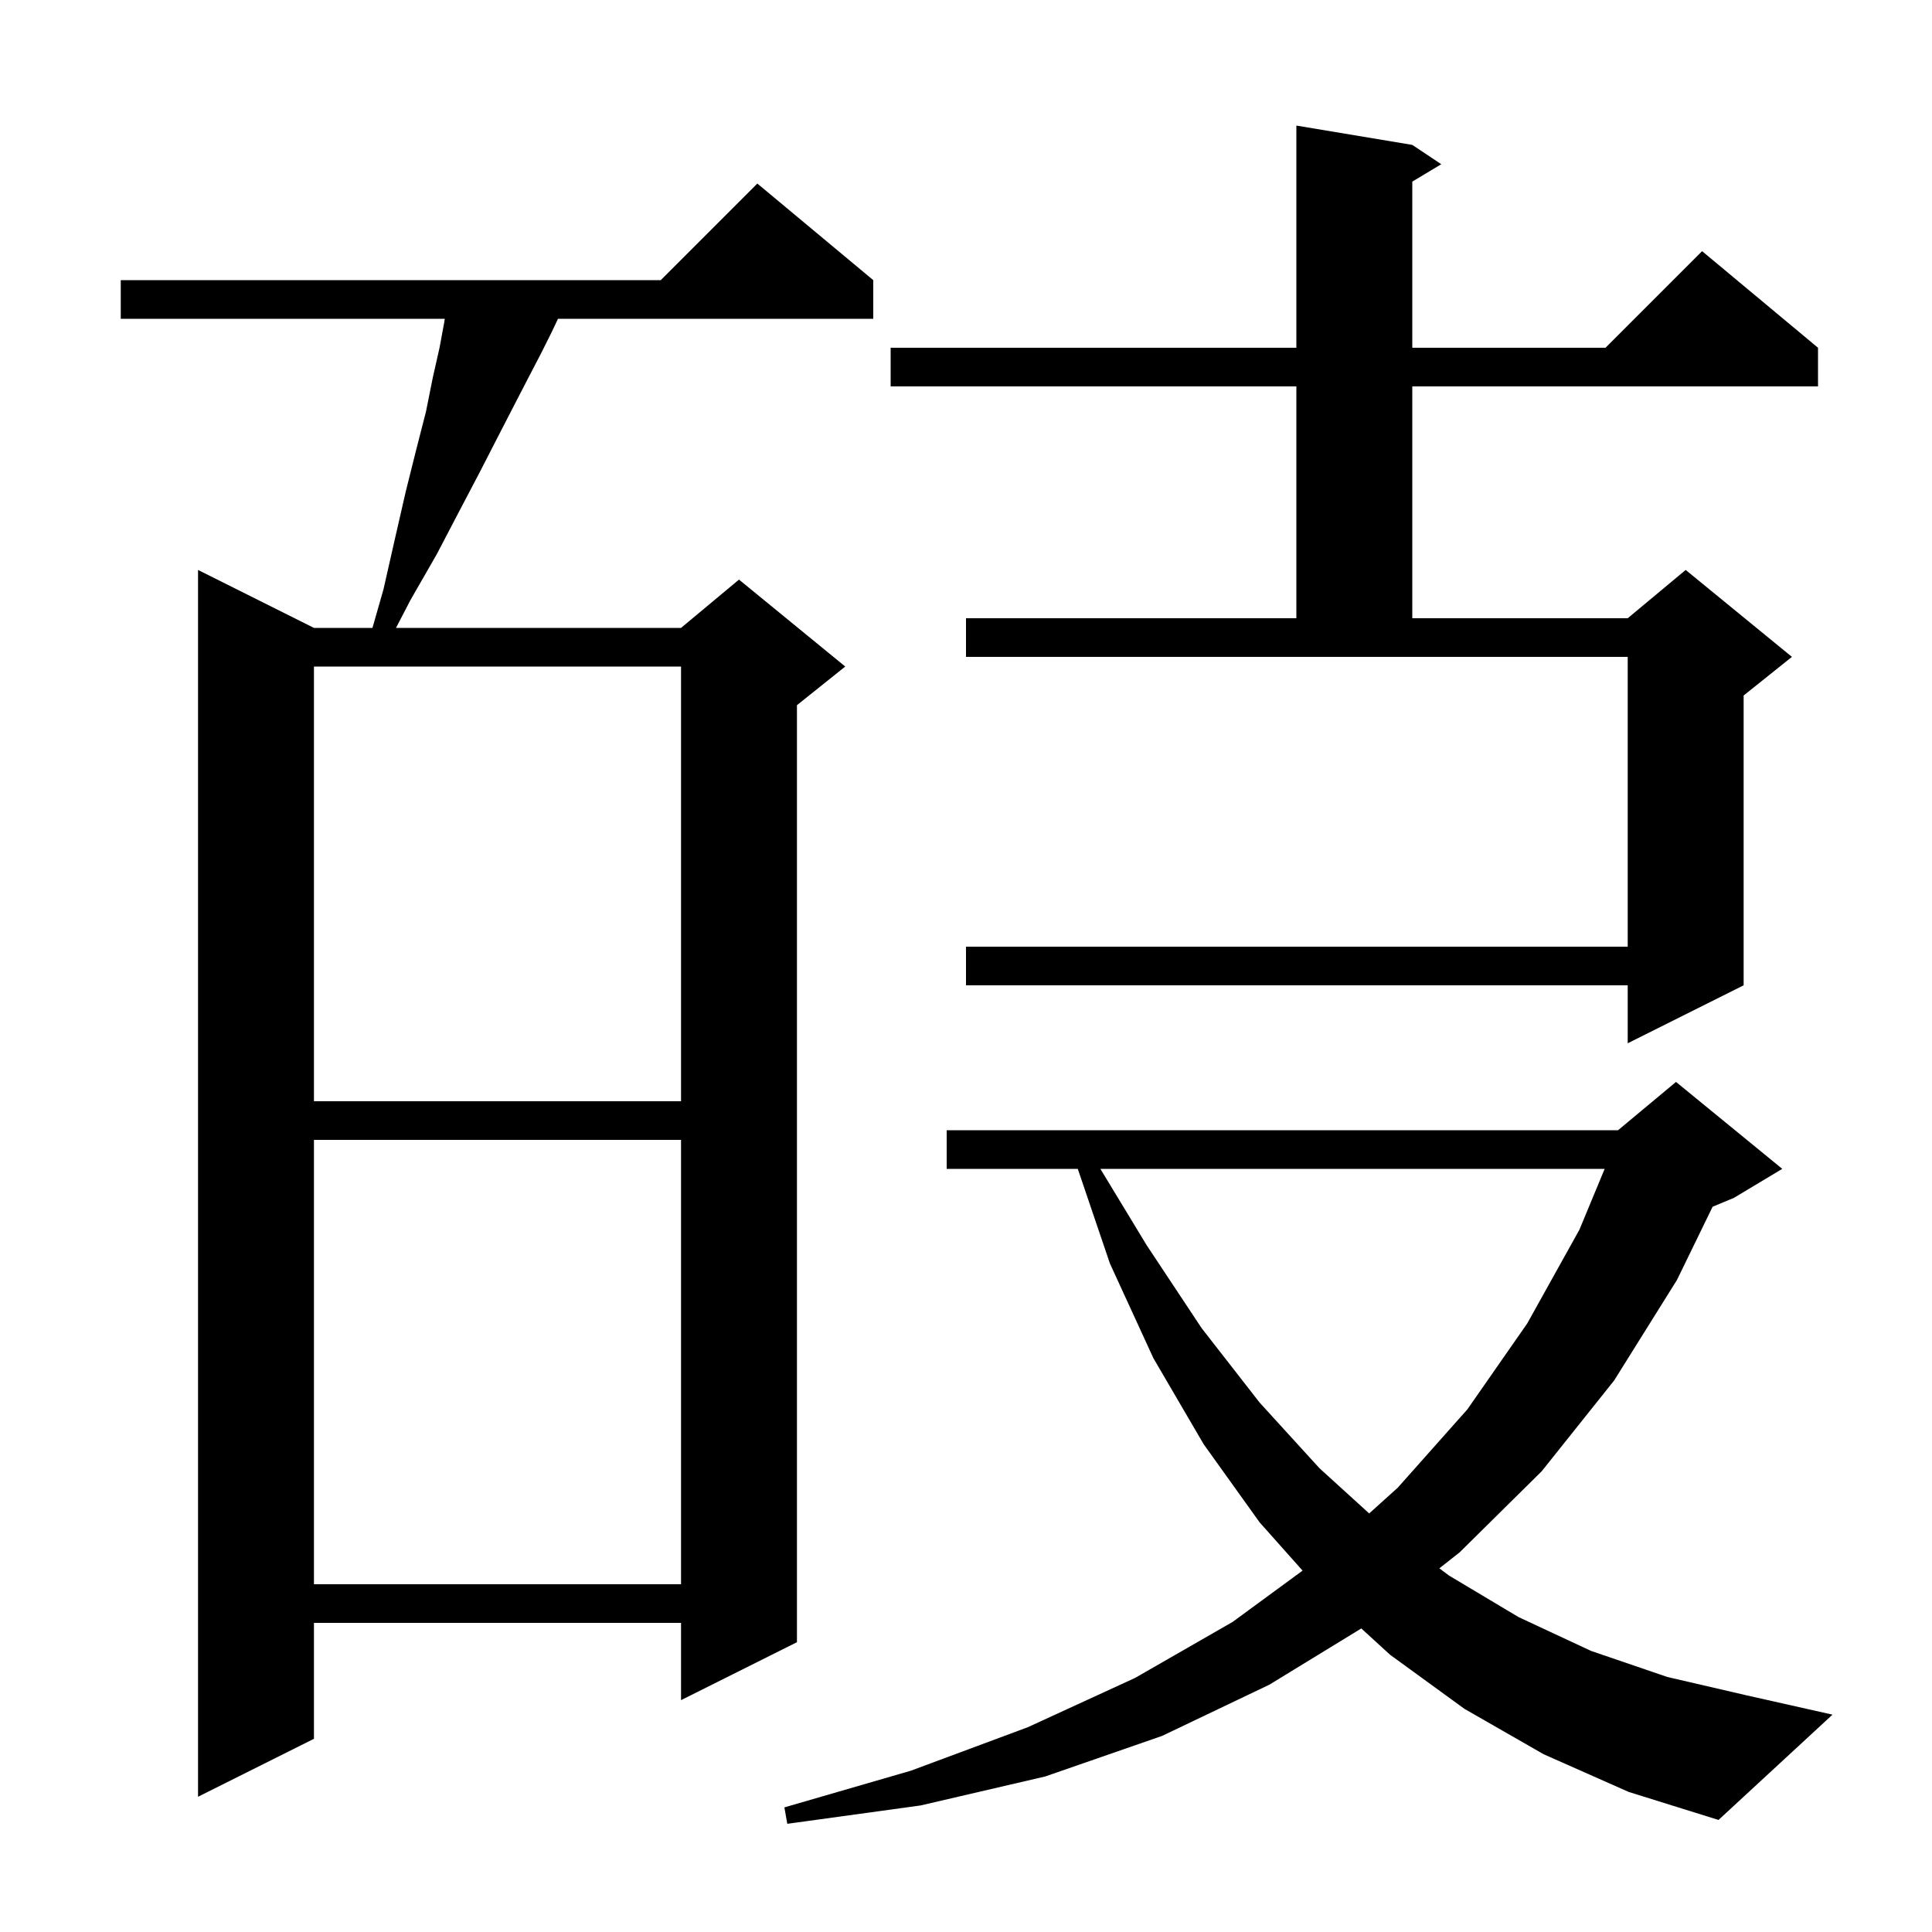 <svg xmlns="http://www.w3.org/2000/svg" xmlns:xlink="http://www.w3.org/1999/xlink" version="1.1" baseProfile="full" viewBox="0 0 200 200" width="200" height="200"><g fill="currentColor"><path d="M 159.8 181.6 L 151.6 176.9 L 143.9 171.3 L 140.921 168.576 L 131.4 174.4 L 120.3 179.7 L 108.2 183.9 L 95.3 186.9 L 81.5 188.8 L 81.2 187.1 L 94.3 183.3 L 106.4 178.8 L 117.5 173.7 L 127.6 167.9 L 134.842 162.589 L 130.4 157.6 L 124.6 149.5 L 119.4 140.6 L 114.9 130.8 L 111.572 121.0 L 98.0 121.0 L 98.0 117.0 L 167.5 117.0 L 173.5 112.0 L 184.5 121.0 L 179.5 124.0 L 177.289 124.921 L 173.6 132.5 L 167.1 142.9 L 159.6 152.3 L 151.1 160.7 L 149.002 162.352 L 150.0 163.1 L 157.2 167.4 L 164.7 170.9 L 172.6 173.6 L 180.8 175.5 L 189.7 177.5 L 177.9 188.4 L 168.6 185.5 Z M 90.4 29.0 L 90.4 33.0 L 57.763 33.0 L 57.1 34.4 L 56.0 36.6 L 54.7 39.1 L 53.2 42.0 L 51.5 45.3 L 49.6 49.0 L 47.5 53.0 L 45.2 57.4 L 42.5 62.1 L 40.994 65.0 L 70.5 65.0 L 76.5 60.0 L 87.5 69.0 L 82.5 73.0 L 82.5 170.0 L 70.5 176.0 L 70.5 168.0 L 32.5 168.0 L 32.5 180.0 L 20.5 186.0 L 20.5 59.0 L 32.5 65.0 L 38.557 65.0 L 39.7 61.0 L 40.9 55.7 L 42.0 50.9 L 43.1 46.5 L 44.1 42.6 L 44.8 39.1 L 45.5 36.0 L 46.0 33.3 L 46.041 33.0 L 12.5 33.0 L 12.5 29.0 L 68.4 29.0 L 78.4 19.0 Z M 32.5 118.0 L 32.5 164.0 L 70.5 164.0 L 70.5 118.0 Z M 113.91 121.0 L 118.7 128.9 L 124.4 137.5 L 130.4 145.2 L 136.6 152.0 L 141.737 156.67 L 144.7 154.0 L 151.9 145.9 L 158.1 137.0 L 163.5 127.3 L 166.115 121.0 Z M 32.5 69.0 L 32.5 114.0 L 70.5 114.0 L 70.5 69.0 Z M 100.0 64.0 L 134.2 64.0 L 134.2 40.0 L 92.2 40.0 L 92.2 36.0 L 134.2 36.0 L 134.2 13.0 L 146.2 15.0 L 149.2 17.0 L 146.2 18.8 L 146.2 36.0 L 166.2 36.0 L 176.2 26.0 L 188.2 36.0 L 188.2 40.0 L 146.2 40.0 L 146.2 64.0 L 168.5 64.0 L 174.5 59.0 L 185.5 68.0 L 180.5 72.0 L 180.5 102.0 L 168.5 108.0 L 168.5 102.0 L 100.0 102.0 L 100.0 98.0 L 168.5 98.0 L 168.5 68.0 L 100.0 68.0 Z "/></g></svg>
